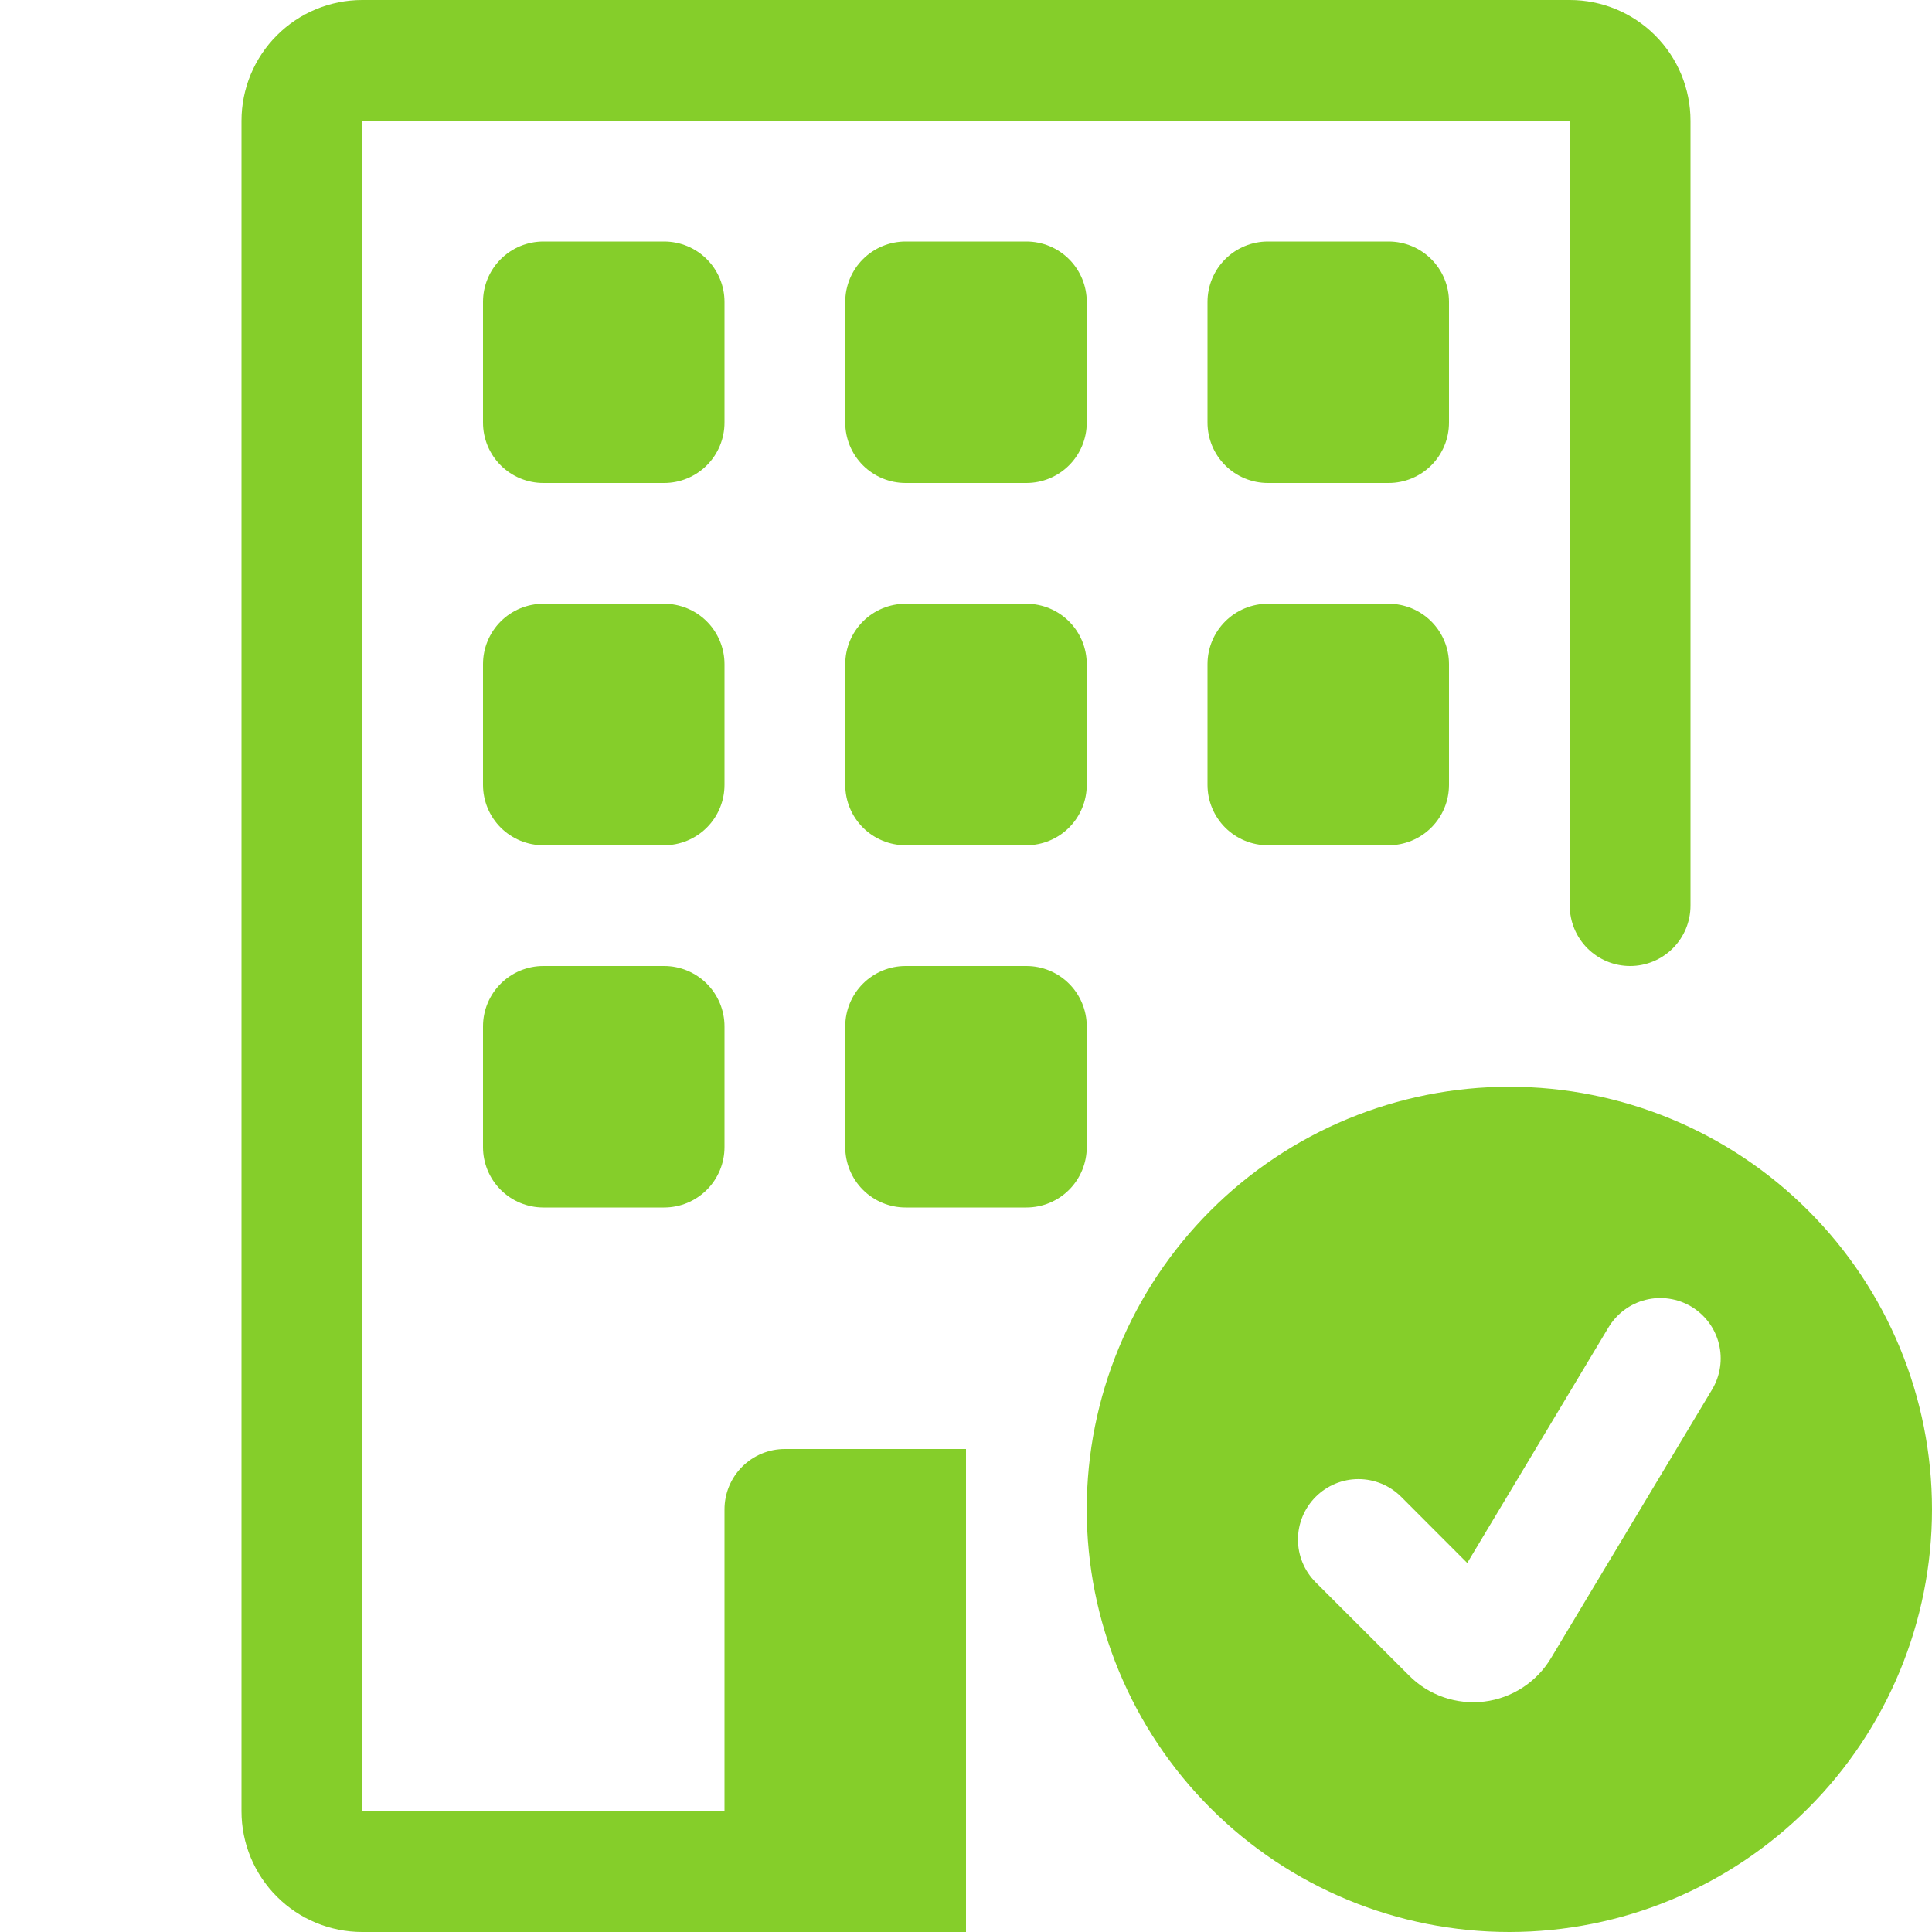 <svg xmlns="http://www.w3.org/2000/svg" width="52" height="52" viewBox="0 0 52 52" fill="none"><path d="M40.625 52C43.642 52 46.535 50.802 48.668 48.668C50.802 46.535 52 43.642 52 40.625C52 37.608 50.802 34.715 48.668 32.582C46.535 30.448 43.642 29.25 40.625 29.25C37.608 29.25 34.715 30.448 32.582 32.582C30.448 34.715 29.25 37.608 29.25 40.625C29.25 43.642 30.448 46.535 32.582 48.668C34.715 50.802 37.608 52 40.625 52ZM46.082 37.398L41.743 44.632C41.552 44.95 41.292 45.22 40.981 45.422C40.67 45.624 40.317 45.753 39.95 45.798C39.582 45.843 39.208 45.803 38.858 45.683C38.508 45.562 38.189 45.363 37.928 45.1L35.412 42.588C35.107 42.283 34.935 41.869 34.935 41.438C34.935 41.006 35.107 40.592 35.412 40.287C35.717 39.982 36.131 39.81 36.562 39.81C36.994 39.81 37.408 39.982 37.713 40.287L39.491 42.068L43.293 35.727C43.403 35.544 43.548 35.385 43.719 35.257C43.89 35.13 44.085 35.038 44.292 34.986C44.499 34.934 44.715 34.923 44.926 34.955C45.137 34.986 45.34 35.059 45.523 35.168C45.706 35.278 45.865 35.423 45.993 35.594C46.12 35.765 46.212 35.96 46.264 36.167C46.316 36.374 46.327 36.59 46.295 36.801C46.264 37.012 46.191 37.215 46.082 37.398Z" fill="#85CE2A"></path><path d="M6.5 3.25C6.5 2.388 6.842 1.561 7.452 0.952C8.061 0.342 8.888 0 9.75 0L42.25 0C43.112 0 43.939 0.342 44.548 0.952C45.158 1.561 45.5 2.388 45.5 3.25V24.375C45.5 24.806 45.329 25.219 45.024 25.524C44.719 25.829 44.306 26 43.875 26C43.444 26 43.031 25.829 42.726 25.524C42.421 25.219 42.25 24.806 42.25 24.375V3.25H9.75V48.75H19.5V40.625C19.5 40.194 19.671 39.781 19.976 39.476C20.281 39.171 20.694 39 21.125 39H26V52H9.75C8.888 52 8.061 51.658 7.452 51.048C6.842 50.439 6.5 49.612 6.5 48.75V3.25Z" fill="#85CE2A"></path><path d="M14.625 6.5C14.194 6.5 13.781 6.671 13.476 6.976C13.171 7.281 13 7.694 13 8.125V11.375C13 11.806 13.171 12.219 13.476 12.524C13.781 12.829 14.194 13 14.625 13H17.875C18.306 13 18.719 12.829 19.024 12.524C19.329 12.219 19.5 11.806 19.5 11.375V8.125C19.5 7.694 19.329 7.281 19.024 6.976C18.719 6.671 18.306 6.5 17.875 6.5H14.625ZM24.375 6.5C23.944 6.5 23.531 6.671 23.226 6.976C22.921 7.281 22.75 7.694 22.75 8.125V11.375C22.75 11.806 22.921 12.219 23.226 12.524C23.531 12.829 23.944 13 24.375 13H27.625C28.056 13 28.469 12.829 28.774 12.524C29.079 12.219 29.25 11.806 29.25 11.375V8.125C29.25 7.694 29.079 7.281 28.774 6.976C28.469 6.671 28.056 6.5 27.625 6.5H24.375ZM34.125 6.5C33.694 6.5 33.281 6.671 32.976 6.976C32.671 7.281 32.5 7.694 32.5 8.125V11.375C32.5 11.806 32.671 12.219 32.976 12.524C33.281 12.829 33.694 13 34.125 13H37.375C37.806 13 38.219 12.829 38.524 12.524C38.829 12.219 39 11.806 39 11.375V8.125C39 7.694 38.829 7.281 38.524 6.976C38.219 6.671 37.806 6.5 37.375 6.5H34.125ZM14.625 16.25C14.194 16.25 13.781 16.421 13.476 16.726C13.171 17.031 13 17.444 13 17.875V21.125C13 21.556 13.171 21.969 13.476 22.274C13.781 22.579 14.194 22.75 14.625 22.75H17.875C18.306 22.75 18.719 22.579 19.024 22.274C19.329 21.969 19.5 21.556 19.5 21.125V17.875C19.5 17.444 19.329 17.031 19.024 16.726C18.719 16.421 18.306 16.25 17.875 16.25H14.625ZM24.375 16.25C23.944 16.25 23.531 16.421 23.226 16.726C22.921 17.031 22.75 17.444 22.75 17.875V21.125C22.75 21.556 22.921 21.969 23.226 22.274C23.531 22.579 23.944 22.75 24.375 22.75H27.625C28.056 22.75 28.469 22.579 28.774 22.274C29.079 21.969 29.25 21.556 29.25 21.125V17.875C29.25 17.444 29.079 17.031 28.774 16.726C28.469 16.421 28.056 16.25 27.625 16.25H24.375ZM34.125 16.25C33.694 16.25 33.281 16.421 32.976 16.726C32.671 17.031 32.5 17.444 32.5 17.875V21.125C32.5 21.556 32.671 21.969 32.976 22.274C33.281 22.579 33.694 22.75 34.125 22.75H37.375C37.806 22.75 38.219 22.579 38.524 22.274C38.829 21.969 39 21.556 39 21.125V17.875C39 17.444 38.829 17.031 38.524 16.726C38.219 16.421 37.806 16.25 37.375 16.25H34.125ZM14.625 26C14.194 26 13.781 26.171 13.476 26.476C13.171 26.781 13 27.194 13 27.625V30.875C13 31.306 13.171 31.719 13.476 32.024C13.781 32.329 14.194 32.5 14.625 32.5H17.875C18.306 32.5 18.719 32.329 19.024 32.024C19.329 31.719 19.5 31.306 19.5 30.875V27.625C19.5 27.194 19.329 26.781 19.024 26.476C18.719 26.171 18.306 26 17.875 26H14.625ZM24.375 26C23.944 26 23.531 26.171 23.226 26.476C22.921 26.781 22.75 27.194 22.75 27.625V30.875C22.75 31.306 22.921 31.719 23.226 32.024C23.531 32.329 23.944 32.5 24.375 32.5H27.625C28.056 32.5 28.469 32.329 28.774 32.024C29.079 31.719 29.25 31.306 29.25 30.875V27.625C29.25 27.194 29.079 26.781 28.774 26.476C28.469 26.171 28.056 26 27.625 26H24.375Z" fill="#85CE2A"></path></svg>